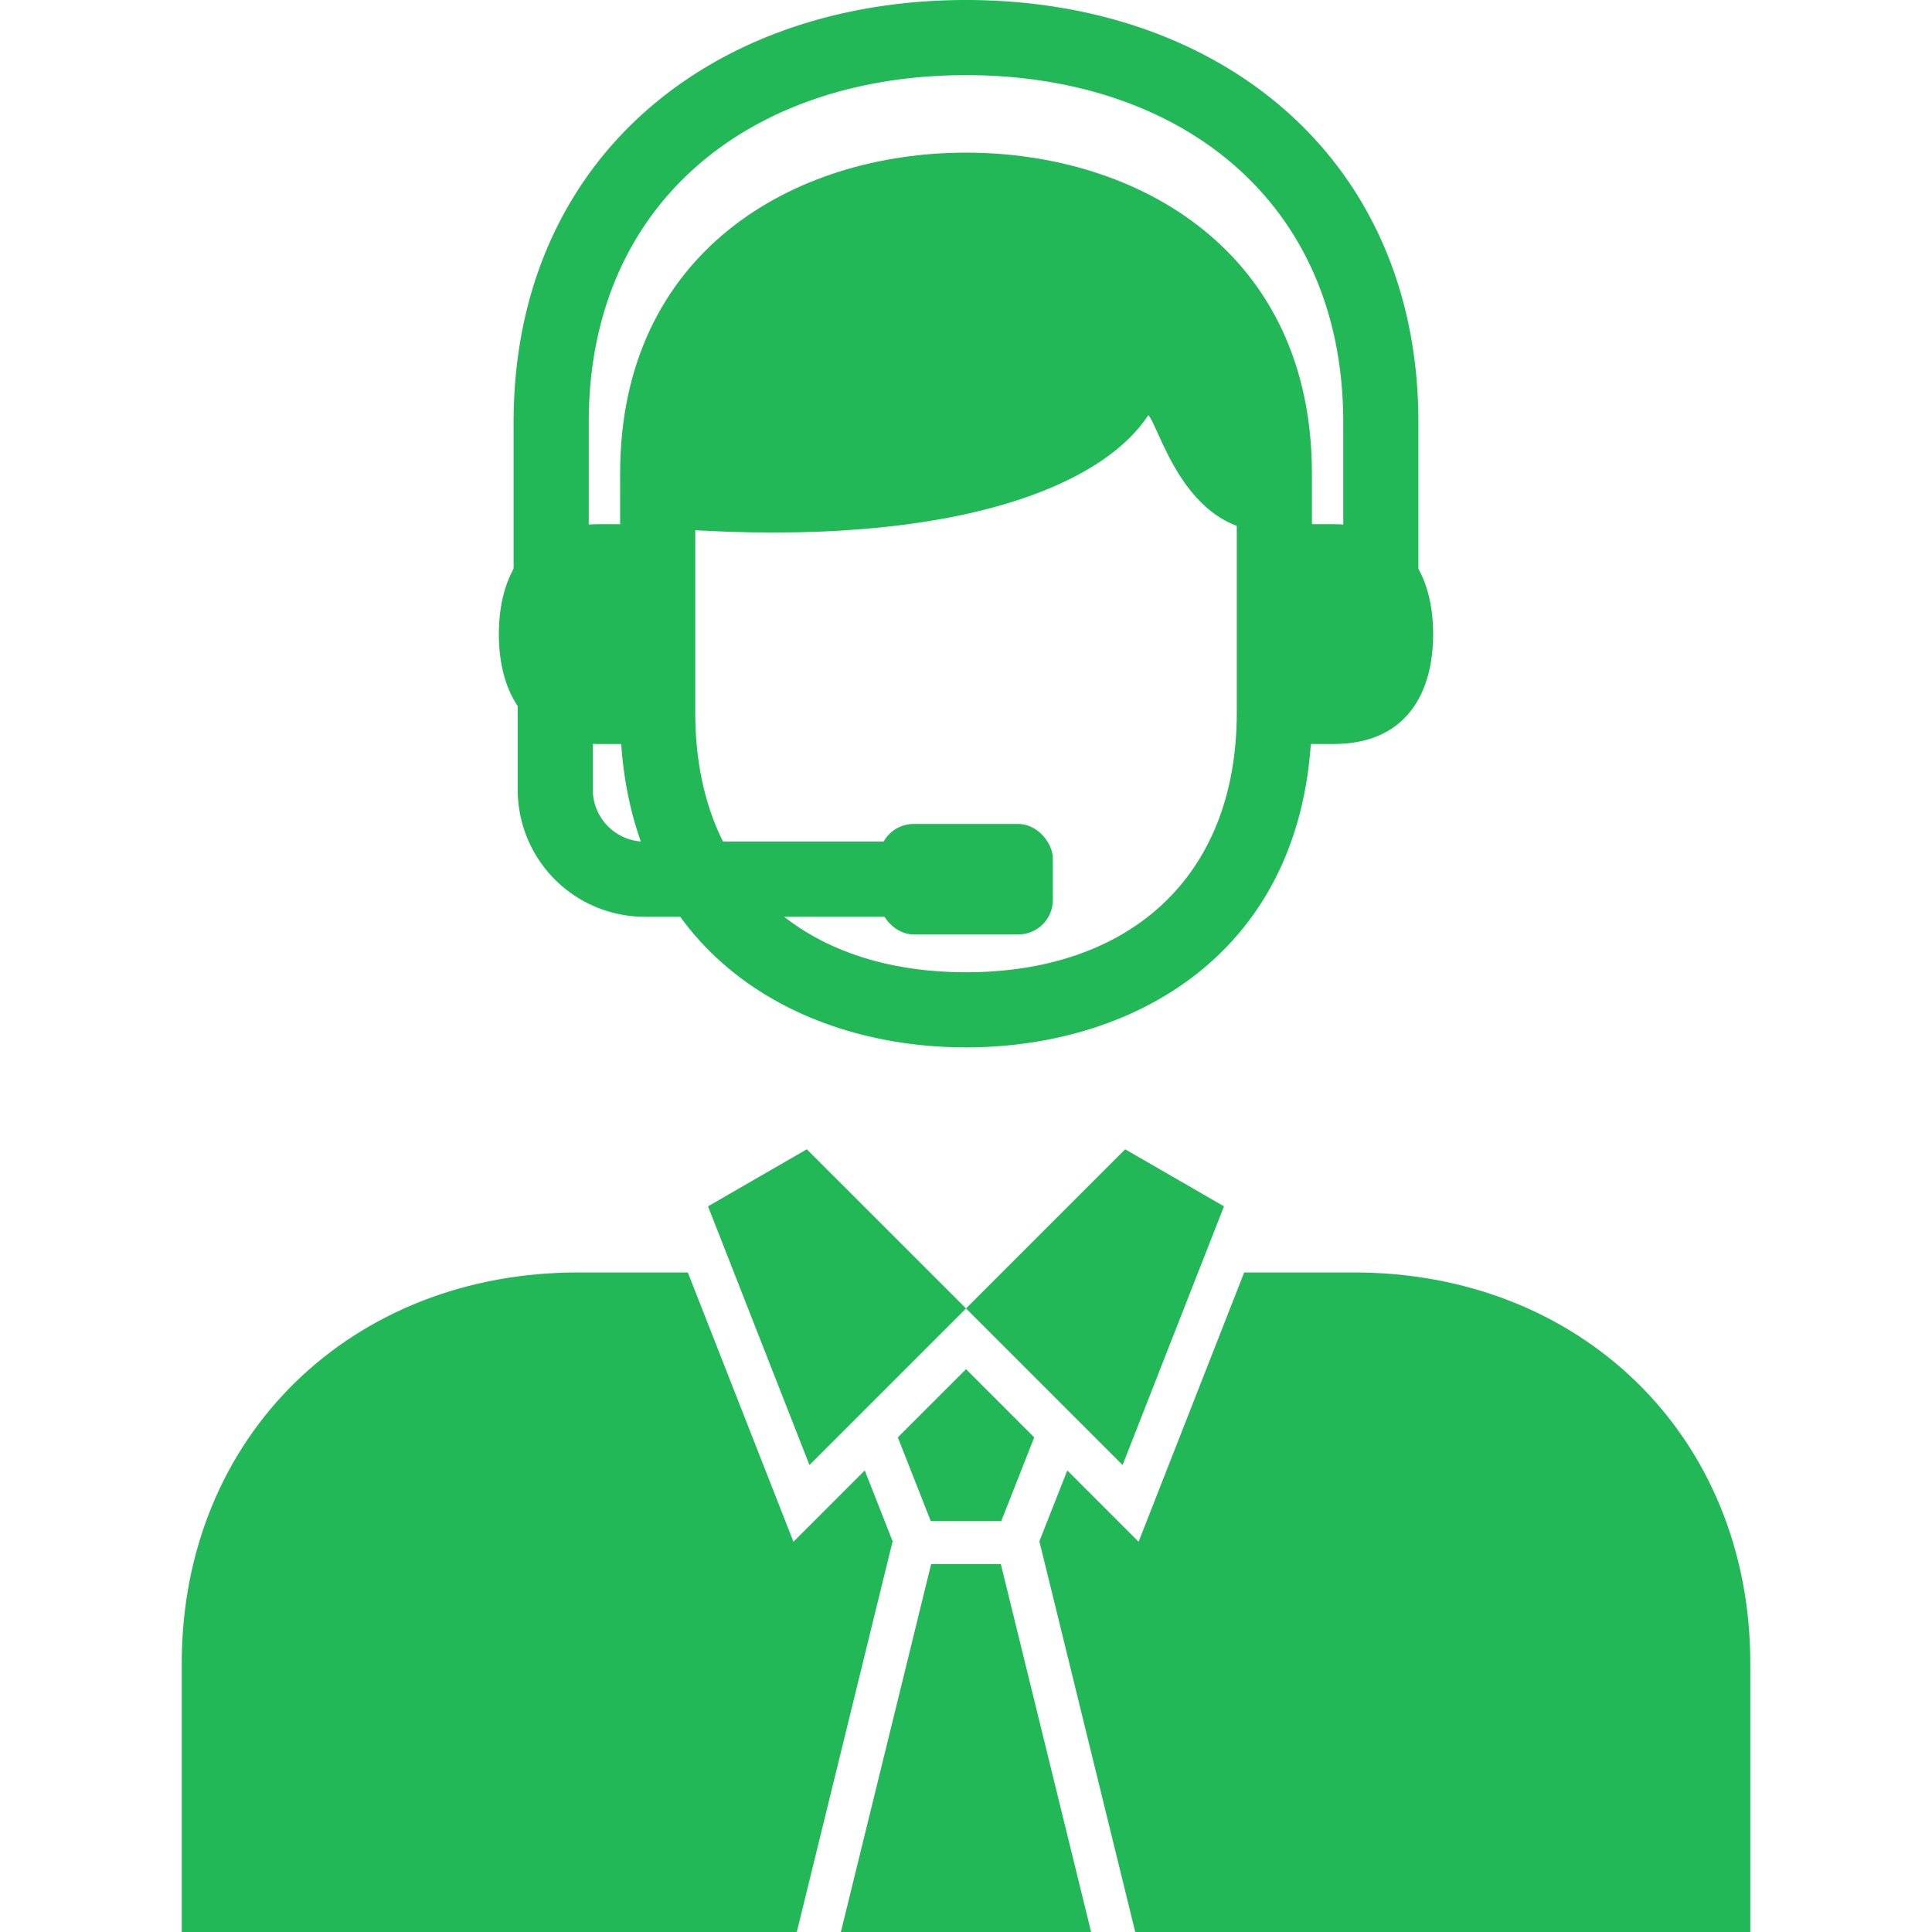 <svg xmlns="http://www.w3.org/2000/svg" version="1.1" xmlns:xlink="http://www.w3.org/1999/xlink" width="512" height="512" x="0" y="0" viewBox="0 0 43.349 43.349" style="enable-background:new 0 0 512 512" xml:space="preserve" fill-rule="evenodd" class=""><g><path d="M13.02 28.551c-5.105-.027-8.942 3.651-8.942 8.77v6.028h13.8l2.15-8.766-.625-1.59-1.6 1.6-2.37-6.042zm5.847 14.798h5.615l-2.026-8.256h-1.563zm6.605 0h13.8V37.32c0-5.118-3.837-8.796-8.943-8.769h-2.413l-2.369 6.042-1.6-1.6-.626 1.59zm-2.267-11.098-1.53-1.53-1.53 1.53.739 1.878h1.582z" fill="#23b857" opacity="1" data-original="#000000" class=""></path><path d="m15.886 27.067 2.217-1.28 3.572 3.571-3.513 3.513zM27.463 27.067l-2.217-1.28-3.571 3.571 3.513 3.513zM29.436 11.728l-1.686.004v4.259c0 3.747-2.472 5.824-6.075 5.824-3.604 0-6.075-2.077-6.075-5.824v-4.234l-1.686.004v4.23c0 5.286 3.9 7.51 7.76 7.51 3.861 0 7.762-2.224 7.762-7.51z" fill="#23b857" opacity="1" data-original="#000000" class=""></path><path d="m14.154 11.76.025 4.934h-.744c-1.667 0-2.242-1.178-2.242-2.466 0-1.29.575-2.467 2.242-2.467zM29.195 11.76l-.024 4.934h.744c1.666 0 2.241-1.178 2.241-2.466 0-1.29-.575-2.467-2.242-2.467z" fill="#23b857" opacity="1" data-original="#000000" class=""></path><path d="M29.436 11.76c-2.678.903-3.363-2.093-3.67-2.447-1.195 1.824-5.146 3.141-11.852 2.448v-1.138c0-4.974 3.9-7.198 7.76-7.198 3.861 0 7.762 2.224 7.762 7.198z" fill="#23b857" opacity="1" data-original="#000000" class=""></path><path fill-rule="nonzero" d="M30.139 13.213V9.475c0-4.982-3.688-7.789-8.464-7.789S13.21 4.493 13.21 9.475v3.738h-1.686V9.475C11.525 3.561 15.966 0 21.675 0c5.708 0 10.15 3.56 10.15 9.475v3.738zM13.302 15.522v2.2c0 .639.523 1.161 1.162 1.161h5.488v1.687h-5.488a2.852 2.852 0 0 1-2.848-2.848v-2.2z" fill="#23b857" opacity="1" data-original="#000000" class=""></path><rect width="3.897" height="2.48" x="19.726" y="18.487" rx=".775" fill="#23b857" opacity="1" data-original="#000000" class=""></rect></g></svg>